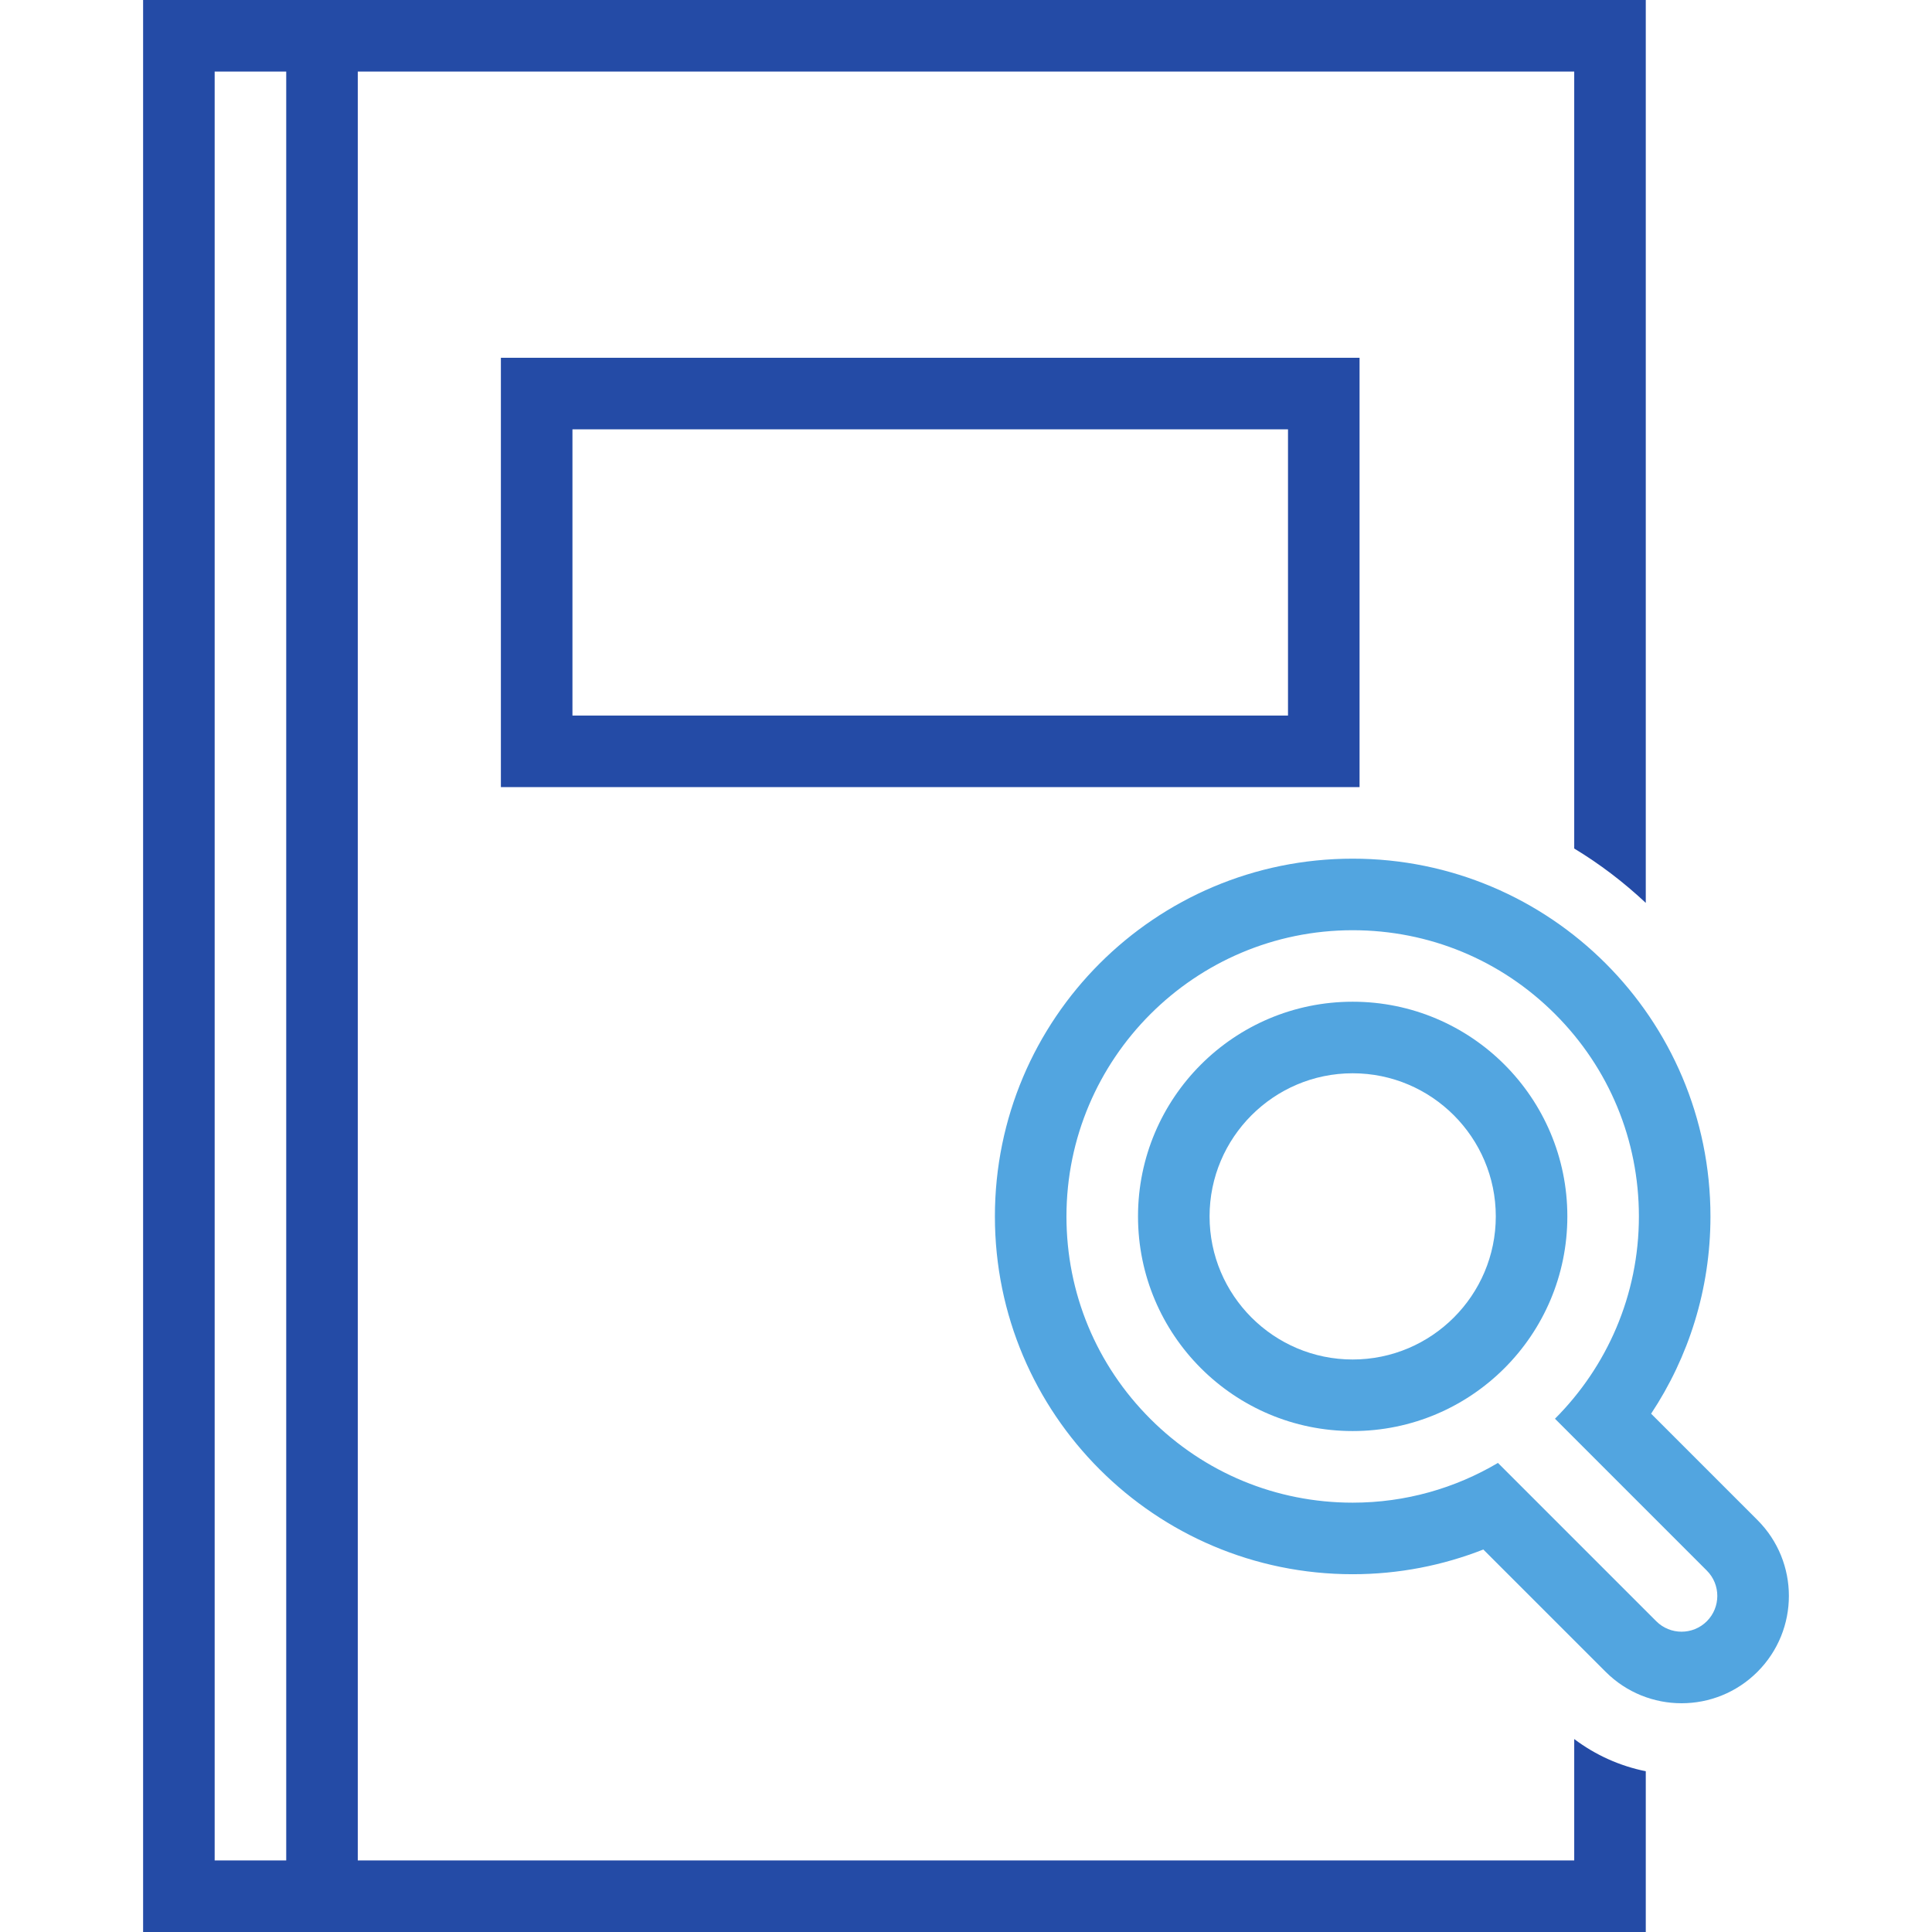 <?xml version="1.0" encoding="UTF-8" standalone="no"?>
<svg
   xmlns:dc="http://purl.org/dc/elements/1.1/"
   xmlns:cc="http://creativecommons.org/ns#"
   xmlns:rdf="http://www.w3.org/1999/02/22-rdf-syntax-ns#"
   xmlns:svg="http://www.w3.org/2000/svg"
   xmlns="http://www.w3.org/2000/svg"
   id="svg13"
   version="1.2"
   viewBox="0 0 270 270"
   height="270pt"
   width="270pt">
  <defs
     id="defs17" />
  <g
     id="surface1">
    <path
       id="path2"
       d="M 190 50 L 70 50 L 70 110 L 190 110 L 190 50 M 180 60 L 180 100 L 80 100 L 80 60 L 180 60 "
       style=" stroke:none;fill-rule:nonzero;fill:rgb(14.25%,29.43%,64.911%);fill-opacity:1;" />
    <path
       id="path4"
       d="M 230 237.16 C 229.785 237.086 229.566 237.02 229.355 236.934 C 229.566 237.02 229.785 237.086 230 237.16 "
       style=" stroke:none;fill-rule:nonzero;fill:rgb(14.25%,29.43%,64.911%);fill-opacity:1;" />
    <path
       id="path6"
       d="M 189.039 139.992 C 172.469 139.992 159.039 153.426 159.039 169.992 C 159.039 186.562 172.469 199.992 189.039 199.992 C 205.605 199.992 219.039 186.562 219.039 169.992 C 219.039 153.426 205.605 139.992 189.039 139.992 M 189.039 149.992 C 200.066 149.992 209.039 158.965 209.039 169.992 C 209.039 181.023 200.066 189.992 189.039 189.992 C 178.012 189.992 169.039 181.023 169.039 169.992 C 169.039 158.965 178.012 149.992 189.039 149.992 "
       style=" stroke:none;fill-rule:nonzero;fill:rgb(32.079%,64.68%,87.798%);fill-opacity:1;" />
    <path
       id="path8"
       d="M 231.465 226.57 L 209.34 204.445 C 203.387 207.969 196.445 210 189.039 210 C 178.355 210 168.309 205.84 160.754 198.285 C 153.199 190.73 149.039 180.684 149.039 170 C 149.039 147.945 166.98 130 189.039 130 C 199.723 130 209.766 134.16 217.32 141.715 C 224.879 149.27 229.039 159.316 229.039 170 C 229.039 181.027 224.551 191.027 217.309 198.27 L 238.535 219.496 C 240.484 221.445 240.484 224.617 238.535 226.57 C 236.586 228.52 233.414 228.52 231.465 226.57 M 245.605 212.426 L 230.746 197.566 C 235.98 189.664 239.039 180.191 239.039 170 C 239.039 156.191 233.441 143.691 224.395 134.645 C 215.344 125.598 202.844 120 189.039 120 C 161.426 120 139.039 142.387 139.039 170 C 139.039 183.809 144.633 196.309 153.684 205.355 C 162.73 214.402 175.23 220 189.039 220 C 195.484 220 201.641 218.766 207.297 216.547 L 224.395 233.641 C 230.25 239.496 239.75 239.496 245.605 233.641 C 251.465 227.781 251.465 218.285 245.605 212.426 "
       style=" stroke:none;fill-rule:nonzero;fill:rgb(32.079%,64.68%,87.798%);fill-opacity:1;" />
    <path
       id="path10"
       d="M 40 260 L 30 260 L 30 10 L 40 10 L 40 260 M 230 126.18 L 230 0 L 20 0 L 20 270 L 230 270 L 230 247.535 C 226.371 246.801 222.973 245.273 220 243.035 L 220 260 L 50 260 L 50 10 L 220 10 L 220 118.582 C 223.559 120.734 226.902 123.277 230 126.18 "
       style=" stroke:none;fill-rule:nonzero;fill:rgb(14.25%,29.43%,64.911%);fill-opacity:1;" />
  </g>
</svg>